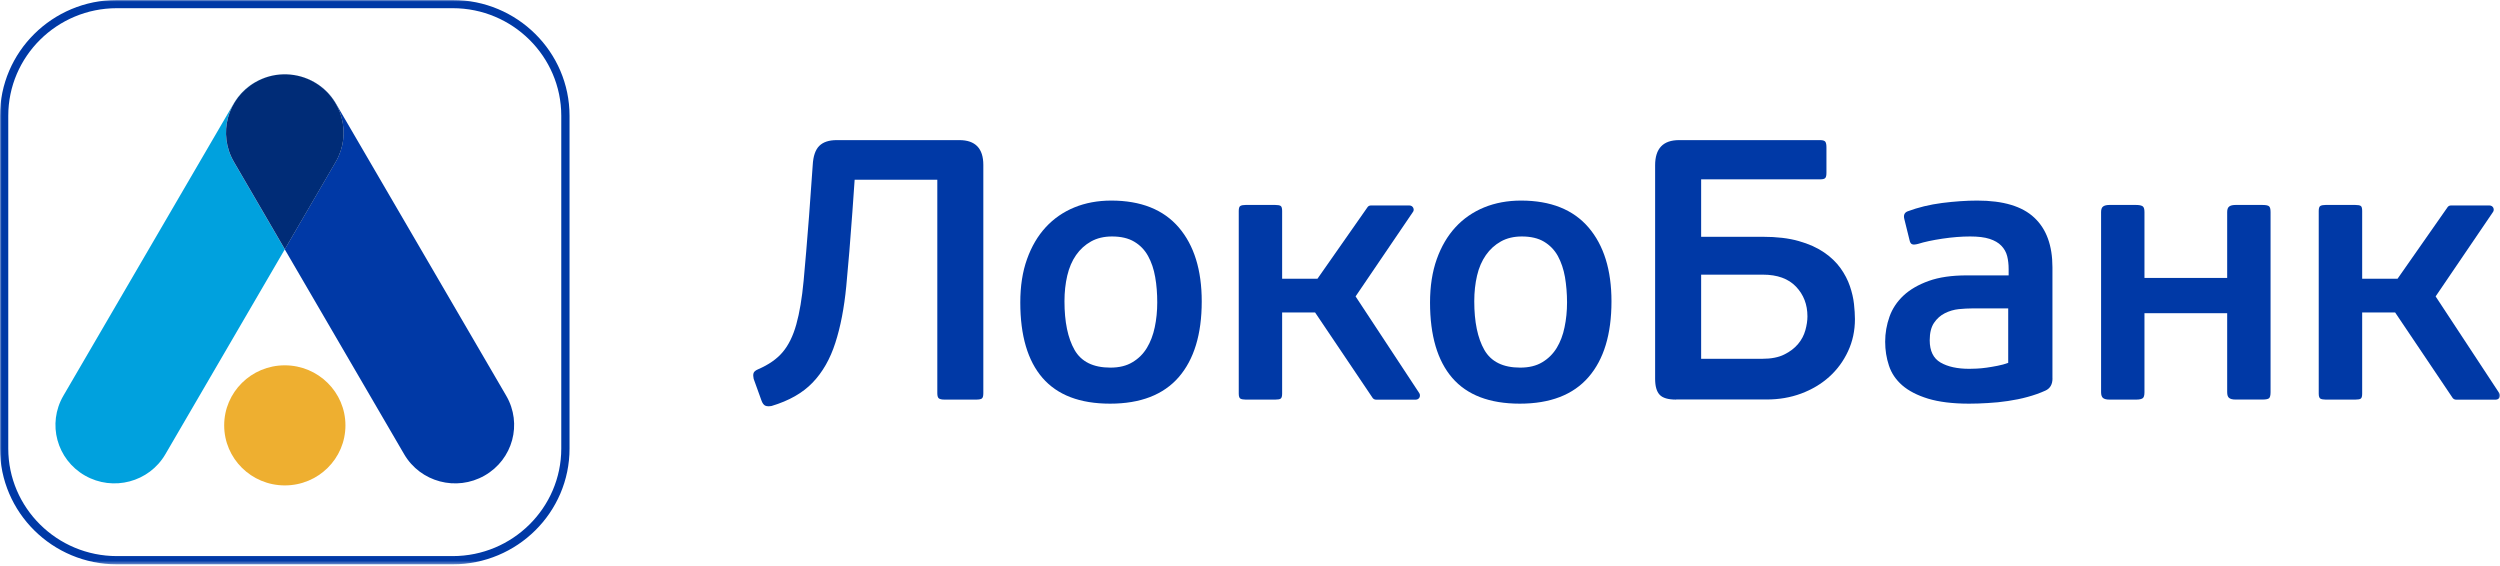 <?xml version="1.0" encoding="UTF-8"?> <svg xmlns="http://www.w3.org/2000/svg" width="747" height="169" viewBox="0 0 747 169" fill="none"> <mask id="mask0_89_463" style="mask-type:luminance" maskUnits="userSpaceOnUse" x="0" y="0" width="748" height="169"> <path d="M747.009 0H0V168.624H747.009V0Z" fill="white"></path> </mask> <g mask="url(#mask0_89_463)"> <path d="M242.845 49.287C242.987 46.621 243.648 44.735 244.812 43.582C245.96 42.444 247.691 41.867 250.003 41.867H286.66C291.427 41.867 293.818 44.346 293.818 49.287V117.513C293.818 118.323 293.676 118.853 293.378 119.071C293.079 119.289 292.512 119.399 291.694 119.399H282.192C281.452 119.399 280.918 119.289 280.572 119.071C280.241 118.853 280.068 118.323 280.068 117.513V53.713H255.368L254.691 63.362C254.094 71.624 253.496 79.012 252.866 85.512C252.237 92.012 251.152 97.654 249.594 102.455C248.052 107.272 245.787 111.215 242.83 114.302C239.872 117.404 235.766 119.742 230.558 121.301C229.819 121.441 229.205 121.425 228.717 121.238C228.245 121.051 227.852 120.552 227.553 119.742L225.193 113.195C225.052 112.524 225.02 111.979 225.146 111.543C225.256 111.09 225.712 110.685 226.546 110.327C229.661 108.986 232.116 107.287 233.862 105.214C235.608 103.157 236.977 100.382 237.937 96.922C238.912 93.446 239.636 89.097 240.123 83.906C240.611 78.7 241.146 72.263 241.744 64.578L242.845 49.287Z" fill="#0039A6"></path> <path d="M359.078 90.048C359.078 99.868 356.782 107.412 352.203 112.696C347.609 117.964 340.782 120.615 331.688 120.615C322.673 120.615 315.956 118.043 311.503 112.914C307.067 107.786 304.864 100.273 304.864 90.375C304.864 85.512 305.525 81.178 306.878 77.422C308.216 73.665 310.088 70.485 312.463 67.898C314.855 65.311 317.687 63.347 321.022 61.975C324.326 60.619 328.007 59.933 332.034 59.933C340.892 59.933 347.625 62.614 352.219 67.96C356.797 73.307 359.078 80.679 359.078 90.048ZM345.784 90.375C345.784 87.71 345.596 85.169 345.171 82.8C344.762 80.415 344.054 78.326 343.047 76.502C342.04 74.678 340.672 73.26 338.909 72.216C337.163 71.171 334.945 70.657 332.255 70.657C329.879 70.657 327.787 71.156 325.993 72.153C324.215 73.151 322.721 74.507 321.525 76.222C320.33 77.936 319.464 79.962 318.898 82.348C318.347 84.717 318.064 87.273 318.064 90.017C318.064 96.189 319.071 101.037 321.069 104.544C323.083 108.082 326.654 109.844 331.798 109.844C334.41 109.844 336.612 109.314 338.39 108.223C340.184 107.163 341.615 105.728 342.701 103.936C343.771 102.159 344.557 100.101 345.045 97.763C345.533 95.441 345.784 92.978 345.784 90.375Z" fill="#0039A6"></path> <path d="M481.509 90.048C481.509 99.868 479.228 107.412 474.634 112.696C470.056 117.964 463.212 120.615 454.119 120.615C445.104 120.615 438.37 118.043 433.934 112.914C429.513 107.786 427.295 100.273 427.295 90.375C427.295 85.512 427.972 81.178 429.309 77.422C430.646 73.665 432.518 70.485 434.894 67.898C437.269 65.311 440.133 63.347 443.452 61.975C446.772 60.619 450.453 59.933 454.465 59.933C463.338 59.933 470.056 62.614 474.65 67.96C479.228 73.307 481.509 80.679 481.509 90.048ZM468.231 90.375C468.231 87.71 468.011 85.169 467.617 82.8C467.193 80.415 466.484 78.326 465.494 76.502C464.487 74.678 463.087 73.26 461.356 72.216C459.609 71.171 457.391 70.657 454.717 70.657C452.341 70.657 450.233 71.156 448.455 72.153C446.677 73.151 445.183 74.507 443.987 76.222C442.791 77.936 441.895 79.962 441.344 82.348C440.794 84.717 440.51 87.273 440.51 90.017C440.51 96.189 441.517 101.037 443.515 104.544C445.545 108.082 449.1 109.844 454.245 109.844C456.856 109.844 459.059 109.314 460.852 108.223C462.63 107.163 464.062 105.728 465.163 103.936C466.233 102.159 467.02 100.101 467.491 97.763C467.979 95.441 468.231 92.978 468.231 90.375Z" fill="#0039A6"></path> <path d="M500.828 119.399C498.436 119.399 496.8 118.916 495.903 117.949C495.007 116.998 494.55 115.408 494.55 113.195V49.396C494.55 44.377 496.926 41.867 501.709 41.867H543.854C544.674 41.867 545.192 42.038 545.416 42.366C545.649 42.693 545.742 43.27 545.742 44.081V51.609C545.742 52.342 545.649 52.856 545.416 53.153C545.192 53.449 544.674 53.589 543.854 53.589H508.301V70.75H526.647C530.89 70.75 534.496 71.171 537.468 72.029C540.456 72.871 542.962 74.008 545.021 75.411C547.065 76.814 548.699 78.388 549.944 80.118C551.174 81.849 552.118 83.641 552.746 85.496C553.373 87.335 553.783 89.112 553.97 90.811C554.146 92.51 554.255 94.022 554.255 95.347C554.255 98.808 553.565 102.034 552.18 104.98C550.811 107.926 548.922 110.482 546.546 112.618C544.171 114.754 541.369 116.406 538.163 117.606C534.968 118.791 531.539 119.367 527.887 119.367H500.828V119.399ZM540.062 94.521C540.062 90.998 538.931 88.053 536.649 85.652C534.371 83.267 531.082 82.067 526.756 82.067H508.301V107.209H526.533C529.21 107.209 531.409 106.789 533.126 105.931C534.843 105.089 536.208 104.045 537.266 102.783C538.319 101.536 539.024 100.164 539.45 98.652C539.86 97.171 540.062 95.784 540.062 94.521Z" fill="#0039A6"></path> <path d="M613.285 113.07C613.285 114.847 612.575 116.079 611.158 116.718C609.509 117.466 607.745 118.089 605.841 118.604C603.937 119.134 601.971 119.523 599.974 119.819C597.977 120.116 595.964 120.334 593.982 120.427C592.016 120.552 590.128 120.615 588.349 120.615C583.426 120.615 579.348 120.1 576.111 119.118C572.854 118.121 570.286 116.78 568.382 115.128C566.478 113.46 565.16 111.512 564.419 109.251C563.666 106.991 563.288 104.622 563.288 102.097C563.288 99.525 563.729 97.031 564.579 94.63C565.425 92.23 566.841 90.126 568.761 88.318C570.696 86.509 573.232 85.044 576.314 83.938C579.411 82.831 583.187 82.285 587.659 82.285H600.182V80.399C600.182 78.996 600.036 77.703 599.741 76.518C599.44 75.349 598.859 74.305 597.992 73.416C597.142 72.527 595.964 71.857 594.486 71.374C593.007 70.891 591.057 70.657 588.681 70.657C586.129 70.657 583.379 70.875 580.401 71.312C577.413 71.764 574.991 72.278 573.134 72.871C572.319 73.089 571.717 73.135 571.344 72.98C570.965 72.839 570.711 72.434 570.571 71.764L569.015 65.466C568.714 64.282 569.046 63.518 570.006 63.144C573.134 61.975 576.563 61.133 580.293 60.65C584.022 60.182 587.529 59.933 590.803 59.933C598.558 59.933 604.238 61.632 607.838 65.03C611.475 68.428 613.27 73.369 613.27 79.869V113.07H613.285ZM600.083 92.152H589.355C588.095 92.152 586.715 92.23 585.267 92.37C583.82 92.526 582.435 92.931 581.128 93.586C579.82 94.241 578.736 95.207 577.886 96.47C577.035 97.733 576.599 99.463 576.599 101.676C576.599 104.856 577.683 107.069 579.82 108.316C581.994 109.579 584.858 110.202 588.427 110.202C588.961 110.202 589.672 110.187 590.6 110.14C591.529 110.093 592.52 110.015 593.573 109.859C594.61 109.703 595.71 109.532 596.862 109.298C598.008 109.08 599.077 108.784 600.052 108.425V92.152H600.083Z" fill="#0039A6"></path> <path d="M640.216 119.009C639.838 119.259 639.21 119.399 638.328 119.399H630.241C629.421 119.399 628.825 119.243 628.415 118.947C628.02 118.651 627.803 118.059 627.803 117.186V63.363C627.803 62.552 628.005 61.991 628.415 61.695C628.825 61.399 629.437 61.243 630.241 61.243H638.328C639.21 61.243 639.838 61.383 640.216 61.632C640.595 61.882 640.766 62.459 640.766 63.347V83.049H665.48V63.363C665.48 62.552 665.687 61.991 666.097 61.695C666.486 61.399 667.104 61.243 667.939 61.243H676.083C677.058 61.243 677.691 61.383 677.987 61.632C678.288 61.882 678.444 62.459 678.444 63.347V117.17C678.444 118.137 678.288 118.745 677.987 118.994C677.691 119.243 677.058 119.384 676.083 119.384H667.939C667.104 119.384 666.486 119.228 666.097 118.932C665.672 118.635 665.48 118.043 665.48 117.17V93.586H640.766V117.17C640.766 118.152 640.595 118.76 640.216 119.009Z" fill="#0039A6"></path> <path d="M746.705 117.357L727.765 88.567L744.832 63.456C745.149 63.082 745.211 62.568 745.024 62.131C744.832 61.695 744.381 61.399 743.909 61.399H732.31C731.952 61.399 731.62 61.555 731.386 61.835L716.389 83.283H705.817V63.02C705.817 62.209 705.677 61.695 705.376 61.523C705.08 61.336 704.561 61.243 703.804 61.243H694.855C694.176 61.243 693.688 61.336 693.341 61.523C693.014 61.695 692.837 62.194 692.837 63.02V117.622C692.837 118.433 693.014 118.916 693.341 119.118C693.673 119.29 694.176 119.399 694.855 119.399H703.804C704.561 119.399 705.08 119.306 705.376 119.118C705.677 118.932 705.817 118.433 705.817 117.622V93.368H715.668L732.88 118.947C733.129 119.228 733.461 119.415 733.84 119.415H745.761C746.249 119.415 746.69 119.134 746.897 118.698C747.084 118.246 747.022 117.731 746.705 117.357Z" fill="#0039A6"></path> <path d="M424.005 117.357L405.048 88.567L422.102 63.456C422.433 63.082 422.511 62.568 422.291 62.131C422.102 61.695 421.662 61.399 421.174 61.399H409.595C409.233 61.399 408.887 61.555 408.666 61.835L393.658 83.283H383.102V63.02C383.102 62.209 382.944 61.695 382.645 61.523C382.346 61.336 381.827 61.243 381.088 61.243H372.152C371.475 61.243 370.972 61.336 370.642 61.523C370.311 61.695 370.138 62.194 370.138 63.02V117.622C370.138 118.433 370.311 118.916 370.642 119.118C370.972 119.29 371.475 119.399 372.152 119.399H381.088C381.843 119.399 382.362 119.306 382.645 119.118C382.944 118.932 383.102 118.433 383.102 117.622V93.368H392.95L410.177 118.947C410.413 119.228 410.759 119.415 411.137 119.415H423.062C423.534 119.415 423.974 119.134 424.179 118.698C424.351 118.246 424.305 117.731 424.005 117.357Z" fill="#0039A6"></path> <path d="M135.268 168.624H34.926C15.669 168.624 0 153.099 0 134.02V34.604C0 15.525 15.669 0 34.926 0H135.268C154.524 0 170.178 15.525 170.178 34.604V134.02C170.194 153.099 154.524 168.624 135.268 168.624ZM34.926 2.447C17.023 2.447 2.47 16.866 2.47 34.604V134.02C2.47 151.743 17.023 166.161 34.926 166.161H135.268C153.155 166.161 167.708 151.728 167.708 134.02V34.604C167.708 16.866 153.155 2.447 135.268 2.447H34.926Z" fill="#0039A6"></path> <path d="M76.32 24.55C78.916 23.054 81.748 22.305 84.563 22.212C78.664 22.383 73 25.485 69.838 30.925L18.928 118.261C14.066 126.616 16.961 137.278 25.378 142.095C33.795 146.911 44.572 144.058 49.417 135.719L85.098 74.492L69.885 48.383C65.024 40.028 67.903 29.366 76.32 24.55Z" fill="#00A1DE"></path> <path d="M151.266 118.261L100.371 30.941C97.193 25.501 91.529 22.399 85.629 22.228C88.43 22.305 91.262 23.069 93.858 24.566C102.275 29.382 105.169 40.044 100.292 48.383L85.079 74.492L120.76 135.719C125.621 144.058 136.382 146.911 144.799 142.094C153.248 137.278 156.127 126.616 151.266 118.261Z" fill="#0039A6"></path> <path d="M93.876 24.55C91.281 23.054 88.449 22.305 85.648 22.212H85.538H84.673H84.579C81.762 22.29 78.946 23.054 76.335 24.55C67.918 29.366 65.039 40.028 69.9 48.367L85.114 74.476L100.327 48.367C105.172 40.028 102.293 29.366 93.876 24.55Z" fill="#002C77"></path> <path d="M103.218 127.098C103.218 137.028 95.116 145.04 85.109 145.04C75.104 145.04 66.986 137.012 66.986 127.098C66.986 117.2 75.088 109.158 85.094 109.158C95.1 109.158 103.218 117.2 103.218 127.098Z" fill="#EEAF30"></path> </g> </svg> 